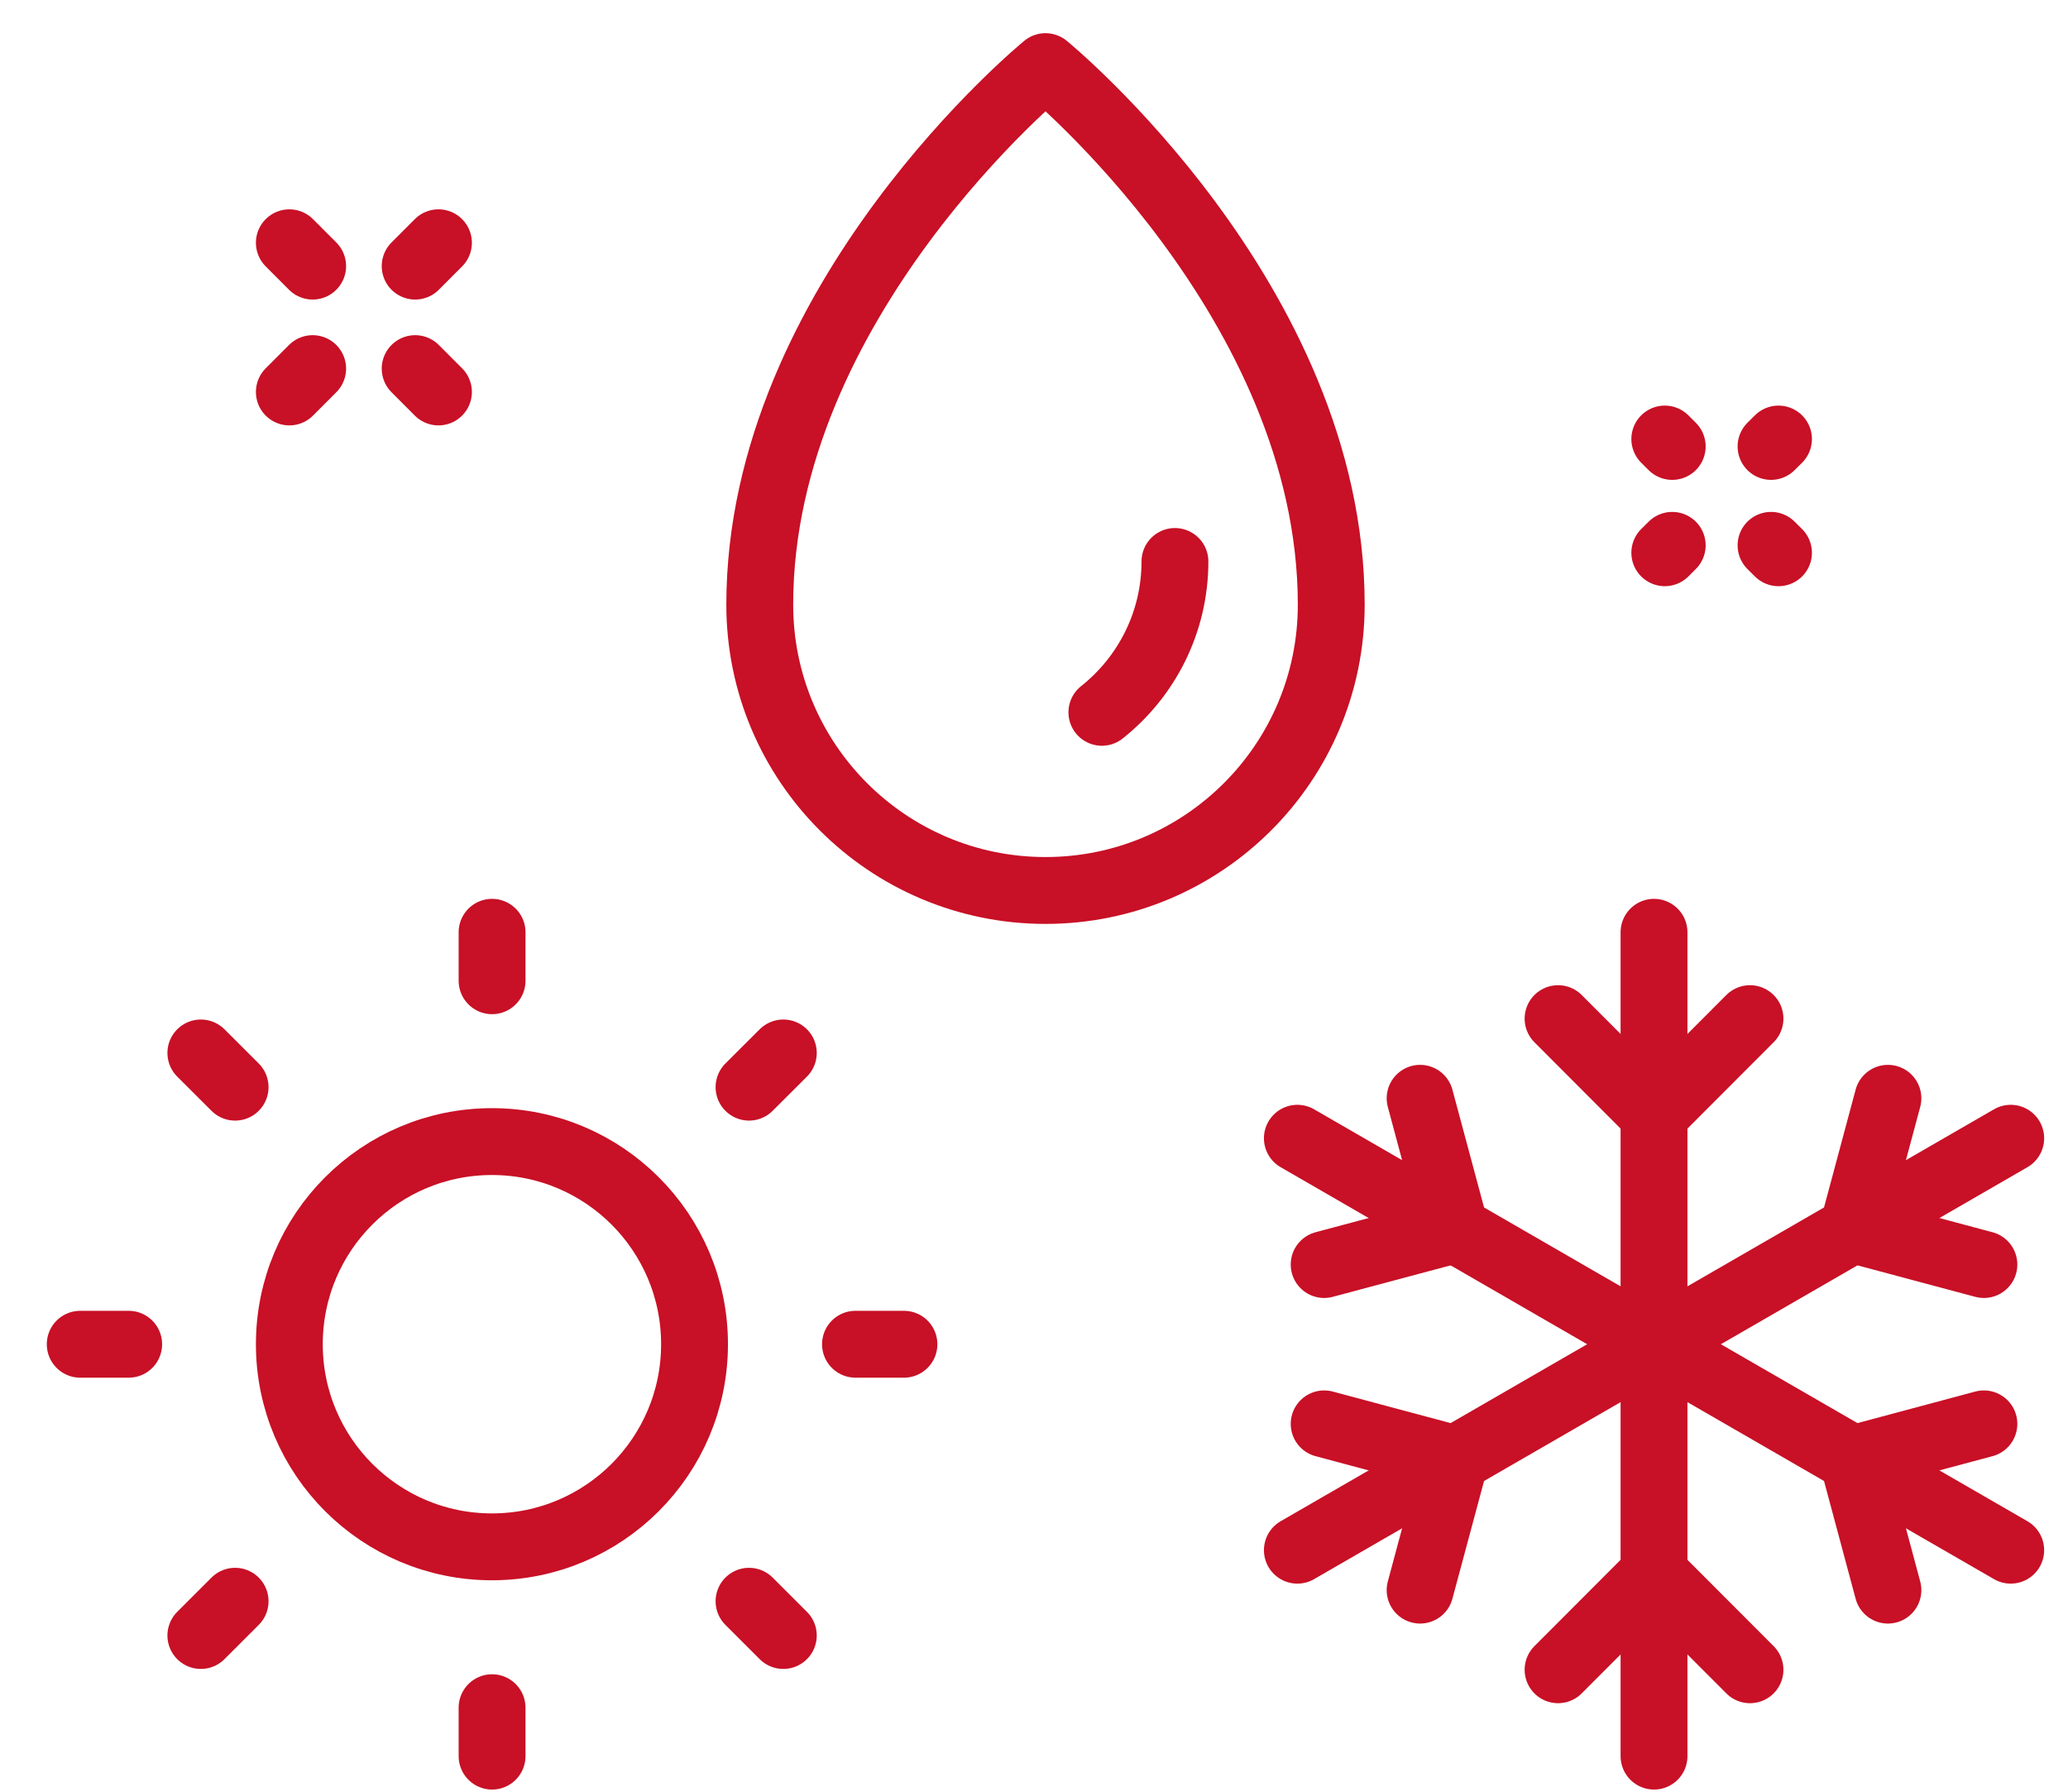 <?xml version="1.0" encoding="utf-8"?>
<!-- Generator: Adobe Illustrator 16.0.0, SVG Export Plug-In . SVG Version: 6.00 Build 0)  -->
<!DOCTYPE svg PUBLIC "-//W3C//DTD SVG 1.1//EN" "http://www.w3.org/Graphics/SVG/1.1/DTD/svg11.dtd">
<svg version="1.1" id="Calque_1" xmlns="http://www.w3.org/2000/svg" xmlns:xlink="http://www.w3.org/1999/xlink" x="0px" y="0px"
	 width="77.333px" height="67px" viewBox="0 0 77.333 67" enable-background="new 0 0 77.333 67" xml:space="preserve">
<g>
	
		<circle fill="none" stroke="#C81026" stroke-width="2.5" stroke-linecap="round" stroke-linejoin="round" stroke-miterlimit="10" cx="18.396" cy="50.259" r="7.576"/>
	
		<line fill="none" stroke="#C81026" stroke-width="2.5" stroke-linecap="round" stroke-linejoin="round" stroke-miterlimit="10" x1="31.991" y1="50.26" x2="33.803" y2="50.26"/>
	
		<line fill="none" stroke="#C81026" stroke-width="2.5" stroke-linecap="round" stroke-linejoin="round" stroke-miterlimit="10" x1="3" y1="50.26" x2="4.812" y2="50.26"/>
	
		<line fill="none" stroke="#C81026" stroke-width="2.5" stroke-linecap="round" stroke-linejoin="round" stroke-miterlimit="10" x1="18.401" y1="36.669" x2="18.401" y2="34.857"/>
	
		<line fill="none" stroke="#C81026" stroke-width="2.5" stroke-linecap="round" stroke-linejoin="round" stroke-miterlimit="10" x1="18.401" y1="65.66" x2="18.401" y2="63.849"/>
	
		<line fill="none" stroke="#C81026" stroke-width="2.5" stroke-linecap="round" stroke-linejoin="round" stroke-miterlimit="10" x1="28.01" y1="40.648" x2="29.292" y2="39.369"/>
	
		<line fill="none" stroke="#C81026" stroke-width="2.5" stroke-linecap="round" stroke-linejoin="round" stroke-miterlimit="10" x1="7.511" y1="61.15" x2="8.792" y2="59.869"/>
	
		<line fill="none" stroke="#C81026" stroke-width="2.5" stroke-linecap="round" stroke-linejoin="round" stroke-miterlimit="10" x1="8.792" y1="40.648" x2="7.511" y2="39.369"/>
	
		<line fill="none" stroke="#C81026" stroke-width="2.5" stroke-linecap="round" stroke-linejoin="round" stroke-miterlimit="10" x1="29.292" y1="61.15" x2="28.01" y2="59.869"/>
	
		<line fill="none" stroke="#C81026" stroke-width="2.5" stroke-linecap="round" stroke-linejoin="round" stroke-miterlimit="10" x1="61.852" y1="65.66" x2="61.852" y2="50.26"/>
	
		<polyline fill="none" stroke="#C81026" stroke-width="2.5" stroke-linecap="round" stroke-linejoin="round" stroke-miterlimit="10" points="
		65.441,62.431 61.852,58.838 58.264,62.431 	"/>
	
		<line fill="none" stroke="#C81026" stroke-width="2.5" stroke-linecap="round" stroke-linejoin="round" stroke-miterlimit="10" x1="61.852" y1="34.857" x2="61.852" y2="50.26"/>
	
		<polyline fill="none" stroke="#C81026" stroke-width="2.5" stroke-linecap="round" stroke-linejoin="round" stroke-miterlimit="10" points="
		58.264,38.086 61.852,41.68 65.441,38.086 	"/>
	
		<line fill="none" stroke="#C81026" stroke-width="2.5" stroke-linecap="round" stroke-linejoin="round" stroke-miterlimit="10" x1="75.191" y1="57.96" x2="61.852" y2="50.26"/>
	
		<polyline fill="none" stroke="#C81026" stroke-width="2.5" stroke-linecap="round" stroke-linejoin="round" stroke-miterlimit="10" points="
		74.188,53.237 69.283,54.55 70.599,59.453 	"/>
	
		<line fill="none" stroke="#C81026" stroke-width="2.5" stroke-linecap="round" stroke-linejoin="round" stroke-miterlimit="10" x1="48.515" y1="42.558" x2="61.852" y2="50.26"/>
	
		<polyline fill="none" stroke="#C81026" stroke-width="2.5" stroke-linecap="round" stroke-linejoin="round" stroke-miterlimit="10" points="
		49.517,47.28 54.423,45.969 53.105,41.064 	"/>
	
		<line fill="none" stroke="#C81026" stroke-width="2.5" stroke-linecap="round" stroke-linejoin="round" stroke-miterlimit="10" x1="75.191" y1="42.558" x2="61.852" y2="50.26"/>
	
		<polyline fill="none" stroke="#C81026" stroke-width="2.5" stroke-linecap="round" stroke-linejoin="round" stroke-miterlimit="10" points="
		74.188,47.28 69.283,45.969 70.599,41.064 	"/>
	
		<line fill="none" stroke="#C81026" stroke-width="2.5" stroke-linecap="round" stroke-linejoin="round" stroke-miterlimit="10" x1="48.515" y1="57.96" x2="61.852" y2="50.26"/>
	
		<polyline fill="none" stroke="#C81026" stroke-width="2.5" stroke-linecap="round" stroke-linejoin="round" stroke-miterlimit="10" points="
		49.517,53.237 54.423,54.55 53.105,59.453 	"/>
	<path fill="none" stroke="#C81026" stroke-width="2.5" stroke-linecap="round" stroke-linejoin="round" stroke-miterlimit="10" d="
		M39.097,2.491c0,0,10.685,8.742,10.685,20.118c0,5.901-4.785,10.685-10.685,10.685c-5.902,0-10.686-4.783-10.686-10.685
		C28.411,11.233,39.097,2.491,39.097,2.491z"/>
	<path fill="none" stroke="#C81026" stroke-width="2.5" stroke-linecap="round" stroke-linejoin="round" stroke-miterlimit="10" d="
		M43.937,20.993c0,2.283-1.069,4.321-2.732,5.64"/>
	
		<line fill="none" stroke="#C81026" stroke-width="2.5" stroke-linecap="round" stroke-linejoin="round" stroke-miterlimit="10" x1="66.228" y1="16.692" x2="66.507" y2="16.415"/>
	
		<line fill="none" stroke="#C81026" stroke-width="2.5" stroke-linecap="round" stroke-linejoin="round" stroke-miterlimit="10" x1="62.255" y1="20.667" x2="62.533" y2="20.39"/>
	
		<line fill="none" stroke="#C81026" stroke-width="2.5" stroke-linecap="round" stroke-linejoin="round" stroke-miterlimit="10" x1="66.228" y1="20.39" x2="66.507" y2="20.667"/>
	
		<line fill="none" stroke="#C81026" stroke-width="2.5" stroke-linecap="round" stroke-linejoin="round" stroke-miterlimit="10" x1="62.255" y1="16.415" x2="62.533" y2="16.692"/>
	
		<line fill="none" stroke="#C81026" stroke-width="2.5" stroke-linecap="round" stroke-linejoin="round" stroke-miterlimit="10" x1="16.396" y1="14.655" x2="15.525" y2="13.782"/>
	
		<line fill="none" stroke="#C81026" stroke-width="2.5" stroke-linecap="round" stroke-linejoin="round" stroke-miterlimit="10" x1="11.692" y1="9.95" x2="10.82" y2="9.077"/>
	
		<line fill="none" stroke="#C81026" stroke-width="2.5" stroke-linecap="round" stroke-linejoin="round" stroke-miterlimit="10" x1="10.82" y1="14.655" x2="11.692" y2="13.782"/>
	
		<line fill="none" stroke="#C81026" stroke-width="2.5" stroke-linecap="round" stroke-linejoin="round" stroke-miterlimit="10" x1="15.525" y1="9.95" x2="16.396" y2="9.077"/>
</g>
<g id="_x34_" display="none">
	
		<rect x="16.277" y="2.386" display="inline" fill="none" stroke="#C81026" stroke-width="2.3" stroke-linecap="round" stroke-linejoin="round" stroke-miterlimit="10" width="41.798" height="57.161"/>
	
		<circle display="inline" fill="none" stroke="#C81026" stroke-width="2.3" stroke-linecap="round" stroke-linejoin="round" stroke-miterlimit="10" cx="37.176" cy="23.029" r="12.493"/>
	
		<path display="inline" fill="none" stroke="#C81026" stroke-width="2.3" stroke-linecap="round" stroke-linejoin="round" stroke-miterlimit="10" d="
		M43.726,23.029c0,6.884-3.639,10.656-5.493,12.131c-0.628,0.5-1.491,0.504-2.124,0.008c-1.856-1.45-5.483-5.179-5.483-12.139
		c0-6.859,3.613-10.629,5.473-12.114c0.635-0.508,1.513-0.504,2.146,0.01C40.101,12.433,43.726,16.245,43.726,23.029z"/>
	
		<line display="inline" fill="none" stroke="#C81026" stroke-width="2.3" stroke-linecap="round" stroke-linejoin="round" stroke-miterlimit="10" x1="37.176" y1="11.151" x2="37.176" y2="34.908"/>
	
		<line display="inline" fill="none" stroke="#C81026" stroke-width="2.3" stroke-linecap="round" stroke-linejoin="round" stroke-miterlimit="10" x1="48.603" y1="19.442" x2="25.749" y2="19.442"/>
	
		<line display="inline" fill="none" stroke="#C81026" stroke-width="2.3" stroke-linecap="round" stroke-linejoin="round" stroke-miterlimit="10" x1="48.603" y1="26.617" x2="25.749" y2="26.617"/>
	
		<line display="inline" fill="none" stroke="#C81026" stroke-width="2.3" stroke-linecap="round" stroke-linejoin="round" stroke-miterlimit="10" x1="25.186" y1="43.666" x2="49.167" y2="43.666"/>
	
		<line display="inline" fill="none" stroke="#C81026" stroke-width="2.3" stroke-linecap="round" stroke-linejoin="round" stroke-miterlimit="10" x1="31.162" y1="49.869" x2="43.19" y2="49.869"/>
	
		<polyline display="inline" fill="none" stroke="#C81026" stroke-width="2.3" stroke-linecap="round" stroke-linejoin="round" stroke-miterlimit="10" points="
		62.97,6.726 62.97,64.459 20.424,64.459 	"/>
</g>
<g display="none">
	<path display="inline" fill-rule="evenodd" clip-rule="evenodd" fill="#C81026" d="M27.27,65.593c-2.354,0-4.709,0-7.064,0
		c-0.942,0-1.799-0.386-2.418-1.005c-0.621-0.621-1.006-1.475-1.006-2.418c0-4.466,0-8.934,0-13.399c0-3.985,1.591-5.75,3.034-7.346
		c0.975-1.082,1.867-2.069,1.867-3.775c0-1.313,0-2.629,0-3.942c0-0.313,0-0.626,0-0.937c0.311,0,0.624,0,0.936,0
		c1.551,0,3.1,0,4.651,0c0.622,0,1.244,0,1.866,0c0.313,0,0.624,0,0.937,0c0,0.311,0,0.624,0,0.937c0,1.313,0,2.629,0,3.942
		c0,1.706,0.892,2.693,1.865,3.775c1.443,1.596,3.034,3.36,3.034,7.346c0,4.466,0,8.934,0,13.399c0,0.943-0.385,1.797-1.004,2.418
		c-0.619,0.619-1.476,1.005-2.419,1.005C30.124,65.593,28.696,65.593,27.27,65.593L27.27,65.593z M20.206,63.72
		c2.355,0,4.71,0,7.064,0c1.426,0,2.854,0,4.278,0c0.425,0,0.813-0.175,1.094-0.456s0.456-0.669,0.456-1.094
		c0-4.466,0-8.934,0-13.399c0-3.271-1.336-4.751-2.55-6.095c-1.229-1.358-2.348-2.603-2.348-5.026c0-1.003,0-2.004,0-3.007
		c-0.31,0-0.62,0-0.931,0c-1.239,0-2.476,0-3.713,0c0,1.003,0,2.004,0,3.007c0,2.424-1.123,3.668-2.35,5.026
		c-1.213,1.344-2.55,2.824-2.55,6.095c0,4.466,0,8.934,0,13.399c0,0.425,0.175,0.813,0.456,1.094S19.781,63.72,20.206,63.72
		L20.206,63.72z"/>
	<path display="inline" fill-rule="evenodd" clip-rule="evenodd" fill="#C81026" d="M21.778,29.373c2.733,0,5.466,0,8.199,0
		c0.543,0,1.035,0.219,1.388,0.575c0.356,0.357,0.575,0.847,0.575,1.388c0,0.448,0,0.896,0,1.344c0,0.543-0.218,1.034-0.575,1.388
		c-0.354,0.356-0.845,0.575-1.388,0.575c-2.733,0-5.466,0-8.199,0c-0.543,0-1.034-0.219-1.388-0.575
		c-0.356-0.354-0.575-0.845-0.575-1.388c0-0.447,0-0.896,0-1.344c0-0.541,0.218-1.031,0.575-1.388
		C20.744,29.591,21.235,29.373,21.778,29.373L21.778,29.373z M29.978,31.245c-2.733,0-5.466,0-8.199,0
		c-0.025,0-0.047,0.011-0.065,0.03c-0.014,0.014-0.026,0.037-0.026,0.061c0,0.448,0,0.896,0,1.344c0,0.024,0.012,0.047,0.026,0.064
		c0.019,0.015,0.04,0.027,0.065,0.027c2.733,0,5.466,0,8.199,0c0.024,0,0.047-0.012,0.064-0.027
		c0.016-0.018,0.027-0.041,0.027-0.064c0-0.447,0-0.896,0-1.344c0-0.024-0.011-0.047-0.027-0.061
		C30.025,31.256,30.002,31.245,29.978,31.245L29.978,31.245z"/>
	<path display="inline" fill-rule="evenodd" clip-rule="evenodd" fill="#C81026" d="M17.659,48.213c5.474,0,10.947,0,16.42,0
		c0,0.626,0,1.251,0,1.875c-5.473,0-10.946,0-16.42,0C17.659,49.464,17.659,48.839,17.659,48.213L17.659,48.213z"/>
	<path display="inline" fill-rule="evenodd" clip-rule="evenodd" fill="#C81026" d="M17.659,56.201c5.474,0,10.947,0,16.42,0
		c0,0.626,0,1.25,0,1.875c-5.473,0-10.946,0-16.42,0C17.659,57.451,17.659,56.827,17.659,56.201L17.659,56.201z"/>
	<path display="inline" fill-rule="evenodd" clip-rule="evenodd" fill="#C81026" d="M14.353,13.995
		c-0.501,0-1.027-0.119-1.474-0.365c-0.448-0.246-0.817-0.611-1.024-1.104c-0.762-1.815,0.572-3.359,1.453-4.379
		c0.13-0.153,0.25-0.291,0.313-0.371c0.004-0.004,0.009-0.008,0.013-0.016c0.175-0.216,0.439-0.345,0.72-0.345
		c0.28,0,0.546,0.129,0.72,0.345c0.006,0.007,0.007,0.011,0.012,0.016c0.063,0.08,0.182,0.217,0.312,0.371
		c0.881,1.02,2.217,2.564,1.455,4.379c-0.206,0.493-0.579,0.858-1.026,1.104C15.379,13.876,14.855,13.995,14.353,13.995
		L14.353,13.995z M13.779,11.99c0.16,0.088,0.365,0.131,0.574,0.131c0.208,0,0.414-0.043,0.575-0.131
		c0.092-0.051,0.165-0.115,0.196-0.19c0.253-0.6-0.261-1.371-0.771-1.999c-0.511,0.627-1.022,1.399-0.771,1.999
		C13.613,11.875,13.684,11.939,13.779,11.99L13.779,11.99z"/>
	<path display="inline" fill-rule="evenodd" clip-rule="evenodd" fill="#C81026" d="M50.324,47.906
		c1.836-1.42,3.675-2.843,5.515-4.263c0.246-0.191,0.494-0.383,0.741-0.573c-0.19-0.245-0.381-0.494-0.571-0.739
		c-6.788-8.78-13.576-17.56-20.365-26.339c-0.903-1.169-3.147-0.519-5.533,0.949c-0.811,0.498-1.64,1.074-2.426,1.685
		c-0.789,0.608-1.556,1.266-2.242,1.923c-2.019,1.94-3.216,3.948-2.311,5.117c0.383,0.496,0.766,0.991,1.149,1.484
		c0.318,0.37,0.868,0.436,1.263,0.151c0.395-0.286,0.507-0.828,0.257-1.246c-0.396-0.512-0.792-1.024-1.186-1.536
		c-0.182-0.236,0.785-1.338,2.122-2.621c0.618-0.594,1.337-1.206,2.092-1.792c0.756-0.584,1.53-1.125,2.262-1.574
		c1.58-0.969,2.89-1.629,3.071-1.394c6.598,8.534,13.196,17.068,19.792,25.6c-1.591,1.23-3.182,2.462-4.773,3.691l-0.003-0.003
		c-1.591,1.23-3.182,2.463-4.774,3.692c-3.58-4.632-7.158-9.262-10.739-13.893c-0.301-0.367-0.837-0.453-1.24-0.189
		c-0.42,0.271-0.552,0.827-0.301,1.263l0,0c3.792,4.9,7.58,9.803,11.371,14.704c0.191,0.249,0.384,0.496,0.574,0.742
		c0.248-0.19,0.493-0.382,0.742-0.573c1.836-1.421,3.676-2.843,5.515-4.263C50.324,47.907,50.324,47.907,50.324,47.906
		L50.324,47.906z"/>
	<path display="inline" fill-rule="evenodd" clip-rule="evenodd" fill="#C81026" d="M62.62,52.202
		c-3.745,2.895-7.492,5.792-11.236,8.689c-0.584,0.448-0.929,1.097-1.016,1.776c-0.088,0.683,0.084,1.396,0.536,1.979l0,0
		c0.449,0.583,1.098,0.929,1.778,1.016c0.68,0.088,1.395-0.084,1.977-0.536c3.748-2.896,7.492-5.793,11.238-8.688
		c0.582-0.45,0.93-1.1,1.016-1.779c0.086-0.682-0.084-1.395-0.536-1.979l0,0c-0.45-0.583-1.1-0.929-1.778-1.015
		C63.919,51.579,63.204,51.75,62.62,52.202L62.62,52.202z M52.53,62.372c3.745-2.896,7.493-5.792,11.237-8.688
		c0.174-0.135,0.39-0.186,0.595-0.158c0.203,0.025,0.397,0.127,0.534,0.302l0,0c0.134,0.176,0.185,0.39,0.16,0.594
		c-0.027,0.206-0.129,0.401-0.304,0.536c-3.747,2.896-7.493,5.791-11.238,8.688c-0.173,0.134-0.388,0.187-0.594,0.161
		c-0.206-0.027-0.401-0.131-0.536-0.306l0,0c-0.135-0.173-0.187-0.388-0.159-0.594C52.252,62.701,52.355,62.506,52.53,62.372
		L52.53,62.372z"/>
	<path display="inline" fill-rule="evenodd" clip-rule="evenodd" fill="#C81026" d="M60.163,55.284
		c-1.992-2.577-3.984-5.154-5.978-7.731c-0.496,0.38-0.988,0.763-1.483,1.146c1.993,2.575,3.988,5.154,5.98,7.732
		C59.177,56.049,59.669,55.668,60.163,55.284L60.163,55.284z M49.007,51.556c1.992,2.576,3.986,5.154,5.979,7.733
		c0.495-0.384,0.987-0.765,1.482-1.146c-1.993-2.579-3.986-5.156-5.978-7.734C49.993,50.79,49.5,51.173,49.007,51.556L49.007,51.556
		z"/>
	<path display="inline" fill-rule="evenodd" clip-rule="evenodd" fill="#C81026" d="M24.604,16.173
		c0.494-0.382,0.99-0.763,1.483-1.146C22.743,10.702,19.4,6.379,16.059,2.056c-0.316-0.408-0.908-0.483-1.315-0.169l0,0
		c-0.407,0.315-0.485,0.908-0.168,1.315C17.917,7.525,21.262,11.849,24.604,16.173L24.604,16.173z"/>
	<path display="inline" fill-rule="evenodd" clip-rule="evenodd" fill="#C81026" d="M41.055,23.984L41.055,23.984
		c-0.315-0.408-0.905-0.483-1.315-0.169c-0.874,0.677-1.747,1.353-2.624,2.03c-0.408,0.316-0.483,0.908-0.169,1.314l0,0
		c0.317,0.408,0.908,0.483,1.315,0.169c0.875-0.677,1.75-1.353,2.625-2.03C41.296,24.984,41.371,24.39,41.055,23.984L41.055,23.984z
		 M37.331,19.166L37.331,19.166c-0.315-0.407-0.906-0.482-1.315-0.168c-0.874,0.677-1.747,1.355-2.625,2.03
		c-0.407,0.317-0.482,0.907-0.168,1.314l0,0c0.317,0.408,0.908,0.483,1.315,0.169c0.874-0.678,1.75-1.353,2.624-2.03
		C37.569,20.166,37.646,19.573,37.331,19.166L37.331,19.166z M44.78,28.801L44.78,28.801c-0.314-0.406-0.905-0.482-1.313-0.168
		c-0.877,0.678-1.75,1.353-2.626,2.029c-0.408,0.317-0.483,0.908-0.169,1.315l0,0c0.317,0.408,0.908,0.483,1.315,0.168
		c0.875-0.676,1.75-1.351,2.625-2.029C45.021,29.8,45.096,29.209,44.78,28.801L44.78,28.801z M48.504,33.62L48.504,33.62
		c-0.314-0.408-0.905-0.482-1.313-0.167c-0.877,0.677-1.75,1.353-2.626,2.028c-0.408,0.315-0.483,0.908-0.169,1.315l0,0
		c0.317,0.406,0.908,0.481,1.315,0.168c0.876-0.678,1.75-1.354,2.624-2.03C48.746,34.618,48.821,34.028,48.504,33.62L48.504,33.62z
		 M52.229,38.438L52.229,38.438c-0.314-0.406-0.905-0.483-1.313-0.169c-0.876,0.678-1.75,1.354-2.626,2.031
		c-0.408,0.313-0.483,0.907-0.168,1.315l0,0c0.315,0.406,0.907,0.48,1.314,0.167c0.876-0.678,1.75-1.355,2.625-2.029
		C52.47,39.436,52.545,38.845,52.229,38.438L52.229,38.438z"/>
	<path display="inline" fill-rule="evenodd" clip-rule="evenodd" fill="#C81026" d="M57.189,40.412
		c-5.283,4.086-10.564,8.168-15.847,12.254c-0.414,0.32-0.66,0.78-0.722,1.261c-0.061,0.48,0.06,0.988,0.381,1.401
		c0.32,0.413,0.638,0.827,0.958,1.237c0.319,0.415,0.778,0.661,1.261,0.722c0.482,0.063,0.986-0.06,1.401-0.38
		c5.283-4.084,10.566-8.168,15.848-12.253c0.415-0.321,0.66-0.778,0.722-1.262c0.063-0.48-0.06-0.987-0.379-1.4
		c-0.319-0.413-0.638-0.824-0.956-1.24c-0.323-0.413-0.78-0.658-1.263-0.719C58.11,39.972,57.603,40.094,57.189,40.412
		L57.189,40.412z M42.487,54.146c5.283-4.083,10.566-8.165,15.849-12.252c0.004-0.002,0.01-0.004,0.017-0.004
		c0.007,0.002,0.013,0.004,0.017,0.008c0.319,0.415,0.638,0.827,0.958,1.24c0.004,0.004,0.005,0.012,0.004,0.017
		c0,0.008-0.004,0.015-0.01,0.016c-5.281,4.086-10.563,8.17-15.846,12.253c-0.004,0.005-0.011,0.007-0.02,0.005
		c-0.006,0-0.012-0.005-0.016-0.009c-0.318-0.411-0.638-0.826-0.958-1.238c-0.003-0.004-0.005-0.009-0.003-0.017
		C42.479,54.158,42.482,54.152,42.487,54.146L42.487,54.146z"/>
	<path display="inline" fill-rule="evenodd" clip-rule="evenodd" fill="#C81026" d="M31.091,17.079
		c-1.202-0.991-2.407-1.982-3.611-2.975c-0.28-0.23-0.617-0.4-0.973-0.446c-0.388-0.048-0.774,0.034-1.126,0.304
		c-0.543,0.42-1.085,0.841-1.629,1.261c-0.349,0.27-0.528,0.624-0.577,1.015c-0.047,0.354,0.033,0.723,0.186,1.052
		c0.656,1.415,1.313,2.828,1.969,4.243c0.182,0.392,0.363,0.781,0.545,1.173c0.314-0.297,0.628-0.594,0.942-0.891
		c0.308-0.287,0.631-0.577,0.968-0.865c0.312-0.266,0.663-0.548,1.045-0.845c0.382-0.294,0.746-0.563,1.08-0.797
		c0.363-0.254,0.726-0.496,1.082-0.719c0.368-0.23,0.733-0.458,1.098-0.689C31.758,17.627,31.425,17.354,31.091,17.079
		L31.091,17.079z M26.344,15.587c0.861,0.71,1.722,1.42,2.583,2.128c-0.029,0.023-0.06,0.042-0.088,0.063
		c-0.419,0.293-0.806,0.578-1.153,0.848c-0.35,0.267-0.722,0.571-1.111,0.902c-0.027,0.024-0.056,0.047-0.083,0.071
		c-0.469-1.011-0.94-2.024-1.409-3.036C25.503,16.238,25.923,15.913,26.344,15.587L26.344,15.587z"/>
</g>
<g>
</g>
<g>
</g>
<g>
</g>
<g>
</g>
<g>
</g>
<g>
</g>
<g>
</g>
<g>
</g>
<g>
</g>
<g>
</g>
<g>
</g>
<g>
</g>
<g>
</g>
<g>
</g>
<g>
</g>
</svg>
